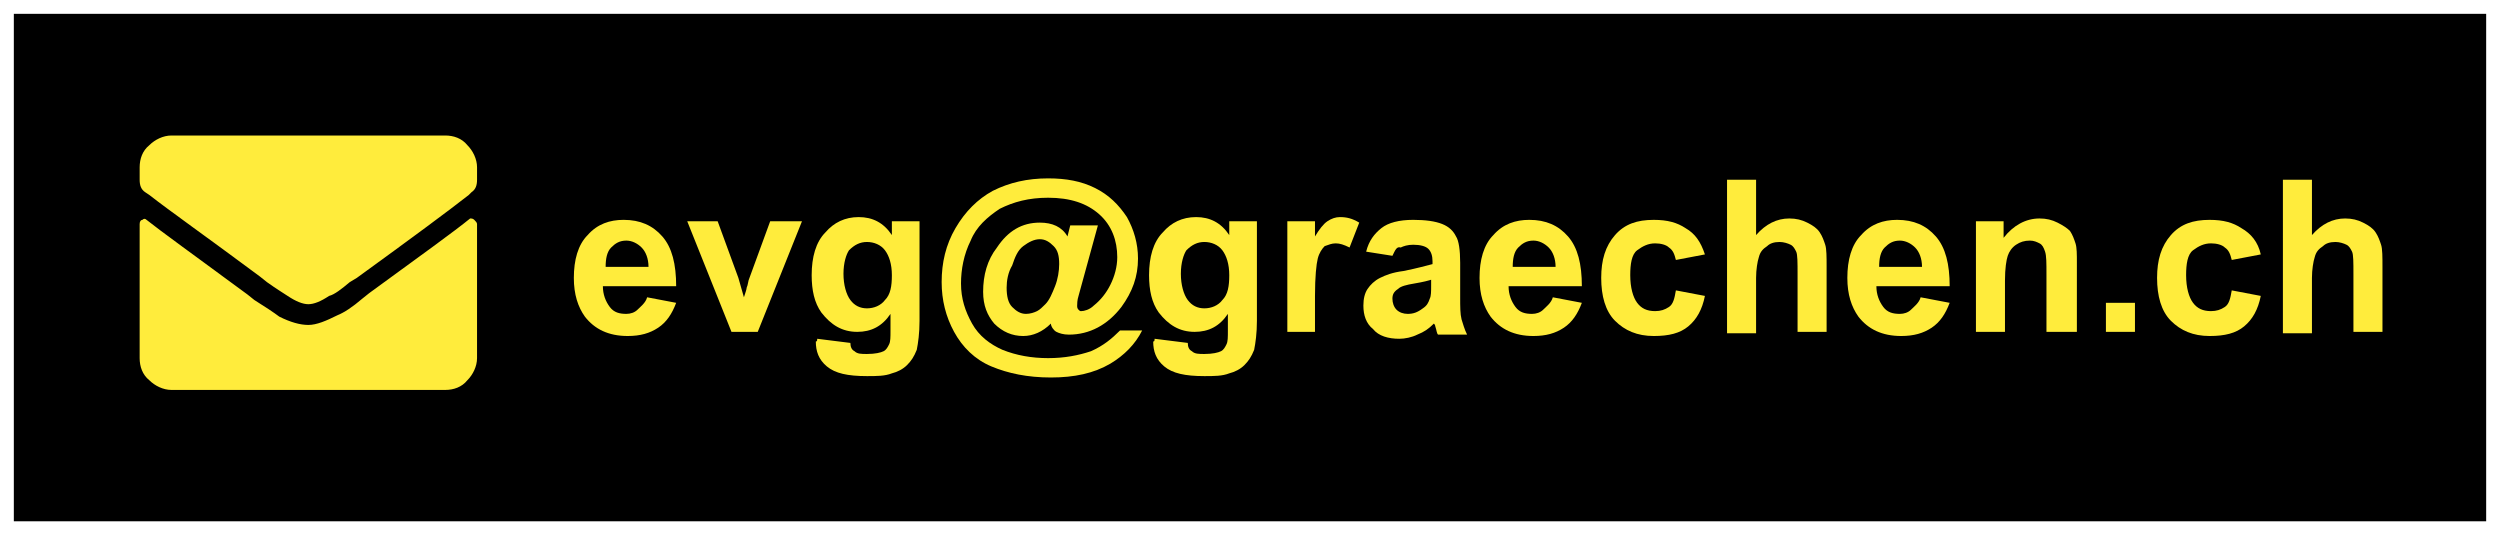 <?xml version="1.0" encoding="utf-8"?>
<!-- Generator: Adobe Illustrator 24.3.0, SVG Export Plug-In . SVG Version: 6.00 Build 0)  -->
<svg version="1.1" id="Ebene_1" xmlns="http://www.w3.org/2000/svg" xmlns:xlink="http://www.w3.org/1999/xlink" x="0px" y="0px"
	 viewBox="0 0 180.8 38.7" style="enable-background:new 0 0 180.8 38.7;" xml:space="preserve">
<rect x="0" y="0" width="180.8" height="38.7" fill="#808080" stroke="none"/>
<style type="text/css">
	.st0{stroke:#FFFFFF;stroke-miterlimit:10;}
	.st1{fill:#FFEC3C;}
</style>
<rect x="0.5" y="0.5" class="st0" width="179.8" height="37.7"/>
<g>
	<g>
		<path class="st1" d="M46.8,21.5l2.1,0.4c-0.3,0.8-0.7,1.4-1.3,1.8c-0.6,0.4-1.3,0.6-2.2,0.6c-1.4,0-2.4-0.5-3.1-1.4
			c-0.5-0.7-0.8-1.6-0.8-2.8c0-1.3,0.3-2.4,1-3.1c0.7-0.8,1.6-1.1,2.6-1.1c1.2,0,2.1,0.4,2.8,1.2c0.7,0.8,1,2,1,3.6h-5.3
			c0,0.6,0.2,1.1,0.5,1.5s0.7,0.5,1.2,0.5c0.3,0,0.6-0.1,0.8-0.3S46.7,21.9,46.8,21.5z M46.9,19.3c0-0.6-0.2-1.1-0.5-1.4
			c-0.3-0.3-0.7-0.5-1.1-0.5c-0.5,0-0.8,0.2-1.1,0.5c-0.3,0.3-0.4,0.8-0.4,1.4H46.9z"/>
		<path class="st1" d="M52.9,24l-3.2-8h2.2l1.5,4.1l0.4,1.4c0.1-0.3,0.2-0.6,0.2-0.7c0.1-0.2,0.1-0.5,0.2-0.7l1.5-4.1H58l-3.2,8
			H52.9z"/>
		<path class="st1" d="M59.1,24.5l2.4,0.3c0,0.3,0.1,0.5,0.3,0.6c0.2,0.2,0.5,0.2,0.9,0.2c0.6,0,1-0.1,1.2-0.2
			c0.2-0.1,0.3-0.3,0.4-0.5c0.1-0.2,0.1-0.5,0.1-1v-1.2c-0.6,0.9-1.4,1.3-2.4,1.3c-1.1,0-1.9-0.5-2.6-1.4c-0.5-0.7-0.7-1.6-0.7-2.7
			c0-1.3,0.3-2.4,1-3.1c0.6-0.7,1.4-1.1,2.4-1.1c1,0,1.8,0.4,2.4,1.3V16h2v7.2c0,0.9-0.1,1.6-0.2,2.1c-0.2,0.5-0.4,0.8-0.7,1.1
			c-0.3,0.3-0.7,0.5-1.1,0.6c-0.5,0.2-1.1,0.2-1.8,0.2c-1.4,0-2.3-0.2-2.9-0.7c-0.6-0.5-0.8-1.1-0.8-1.8
			C59.1,24.7,59.1,24.6,59.1,24.5z M61,19.8c0,0.8,0.2,1.5,0.5,1.9c0.3,0.4,0.7,0.6,1.2,0.6c0.5,0,1-0.2,1.3-0.6
			c0.4-0.4,0.5-1,0.5-1.8c0-0.8-0.2-1.4-0.5-1.8c-0.3-0.4-0.8-0.6-1.3-0.6c-0.5,0-0.9,0.2-1.3,0.6C61.2,18.4,61,19,61,19.8z"/>
		<path class="st1" d="M81,23.9h1.6c-0.5,1-1.3,1.8-2.3,2.4c-1.2,0.7-2.6,1-4.3,1c-1.7,0-3.1-0.3-4.3-0.8s-2.1-1.4-2.7-2.5
			c-0.6-1.1-0.9-2.3-0.9-3.6c0-1.4,0.3-2.7,1-3.9s1.6-2.1,2.7-2.7c1.2-0.6,2.5-0.9,4-0.9c1.3,0,2.4,0.2,3.4,0.7
			c1,0.5,1.7,1.2,2.3,2.1c0.5,0.9,0.8,1.9,0.8,3c0,1.3-0.4,2.4-1.2,3.5c-1,1.3-2.3,2-3.8,2c-0.4,0-0.7-0.1-0.9-0.2s-0.4-0.4-0.4-0.6
			c-0.6,0.6-1.3,0.9-2,0.9c-0.8,0-1.5-0.3-2.1-0.9c-0.5-0.6-0.8-1.3-0.8-2.3c0-1.2,0.3-2.3,1-3.2c0.8-1.2,1.8-1.8,3.1-1.8
			c0.9,0,1.6,0.3,2,1l0.2-0.8h2L78,21.4c-0.1,0.3-0.1,0.6-0.1,0.7c0,0.1,0,0.2,0.1,0.3s0.1,0.1,0.2,0.1c0.2,0,0.6-0.1,0.9-0.4
			c0.5-0.4,0.9-0.9,1.2-1.5c0.3-0.6,0.5-1.3,0.5-2c0-1.2-0.4-2.3-1.3-3.1s-2.1-1.2-3.7-1.2c-1.4,0-2.5,0.3-3.5,0.8
			c-0.9,0.6-1.7,1.3-2.1,2.3c-0.5,1-0.7,2.1-0.7,3.1c0,1.1,0.3,2,0.8,2.9c0.5,0.9,1.3,1.5,2.2,1.9c1,0.4,2.1,0.6,3.3,0.6
			c1.2,0,2.2-0.2,3.1-0.5C79.8,25,80.4,24.5,81,23.9z M72.8,20.8c0,0.6,0.1,1.1,0.4,1.4c0.3,0.3,0.6,0.5,1,0.5
			c0.3,0,0.6-0.1,0.8-0.2c0.2-0.1,0.4-0.3,0.6-0.5c0.3-0.3,0.5-0.8,0.7-1.3s0.3-1.1,0.3-1.6c0-0.6-0.1-1-0.4-1.3
			c-0.3-0.3-0.6-0.5-1-0.5c-0.4,0-0.8,0.2-1.2,0.5s-0.6,0.8-0.8,1.4C72.9,19.7,72.8,20.3,72.8,20.8z"/>
		<path class="st1" d="M83.5,24.5l2.4,0.3c0,0.3,0.1,0.5,0.3,0.6c0.2,0.2,0.5,0.2,0.9,0.2c0.6,0,1-0.1,1.2-0.2
			c0.2-0.1,0.3-0.3,0.4-0.5c0.1-0.2,0.1-0.5,0.1-1v-1.2c-0.6,0.9-1.4,1.3-2.4,1.3c-1.1,0-1.9-0.5-2.6-1.4c-0.5-0.7-0.7-1.6-0.7-2.7
			c0-1.3,0.3-2.4,1-3.1c0.6-0.7,1.4-1.1,2.4-1.1c1,0,1.8,0.4,2.4,1.3V16h2v7.2c0,0.9-0.1,1.6-0.2,2.1c-0.2,0.5-0.4,0.8-0.7,1.1
			c-0.3,0.3-0.7,0.5-1.1,0.6c-0.5,0.2-1.1,0.2-1.8,0.2c-1.4,0-2.3-0.2-2.9-0.7c-0.6-0.5-0.8-1.1-0.8-1.8
			C83.5,24.7,83.5,24.6,83.5,24.5z M85.4,19.8c0,0.8,0.2,1.5,0.5,1.9c0.3,0.4,0.7,0.6,1.2,0.6c0.5,0,1-0.2,1.3-0.6
			c0.4-0.4,0.5-1,0.5-1.8c0-0.8-0.2-1.4-0.5-1.8s-0.8-0.6-1.3-0.6c-0.5,0-0.9,0.2-1.3,0.6C85.6,18.4,85.4,19,85.4,19.8z"/>
		<path class="st1" d="M95.2,24h-2.1v-8h2v1.1c0.3-0.5,0.6-0.9,0.9-1.1c0.3-0.2,0.6-0.3,0.9-0.3c0.5,0,0.9,0.1,1.4,0.4l-0.7,1.8
			c-0.4-0.2-0.7-0.3-1-0.3c-0.3,0-0.5,0.1-0.8,0.2c-0.2,0.2-0.4,0.5-0.5,0.9c-0.1,0.4-0.2,1.3-0.2,2.7V24z"/>
		<path class="st1" d="M100.7,18.5l-1.9-0.3c0.2-0.8,0.6-1.3,1.1-1.7c0.5-0.4,1.3-0.6,2.3-0.6c0.9,0,1.6,0.1,2.1,0.3
			c0.5,0.2,0.8,0.5,1,0.9c0.2,0.3,0.3,1,0.3,1.9l0,2.5c0,0.7,0,1.2,0.1,1.6c0.1,0.3,0.2,0.7,0.4,1.1H104c-0.1-0.1-0.1-0.3-0.2-0.6
			c0-0.1-0.1-0.2-0.1-0.2c-0.4,0.4-0.7,0.6-1.2,0.8c-0.4,0.2-0.9,0.3-1.3,0.3c-0.8,0-1.5-0.2-1.9-0.7c-0.5-0.4-0.7-1-0.7-1.7
			c0-0.5,0.1-0.9,0.3-1.2s0.5-0.6,0.9-0.8c0.4-0.2,0.9-0.4,1.7-0.5c1-0.2,1.7-0.4,2.1-0.5v-0.2c0-0.4-0.1-0.7-0.3-0.9
			c-0.2-0.2-0.6-0.3-1.1-0.3c-0.4,0-0.7,0.1-0.9,0.2C101,17.8,100.9,18.1,100.7,18.5z M103.6,20.2c-0.3,0.1-0.7,0.2-1.3,0.3
			s-1,0.2-1.2,0.4c-0.3,0.2-0.4,0.4-0.4,0.7c0,0.3,0.1,0.6,0.3,0.8s0.5,0.3,0.8,0.3c0.4,0,0.7-0.1,1.1-0.4c0.3-0.2,0.4-0.4,0.5-0.7
			c0.1-0.2,0.1-0.5,0.1-1V20.2z"/>
		<path class="st1" d="M112.3,21.5l2.1,0.4c-0.3,0.8-0.7,1.4-1.3,1.8c-0.6,0.4-1.3,0.6-2.2,0.6c-1.4,0-2.4-0.5-3.1-1.4
			c-0.5-0.7-0.8-1.6-0.8-2.8c0-1.3,0.3-2.4,1-3.1c0.7-0.8,1.6-1.1,2.6-1.1c1.2,0,2.1,0.4,2.8,1.2c0.7,0.8,1,2,1,3.6h-5.3
			c0,0.6,0.2,1.1,0.5,1.5s0.7,0.5,1.2,0.5c0.3,0,0.6-0.1,0.8-0.3S112.2,21.9,112.3,21.5z M112.5,19.3c0-0.6-0.2-1.1-0.5-1.4
			c-0.3-0.3-0.7-0.5-1.1-0.5c-0.5,0-0.8,0.2-1.1,0.5c-0.3,0.3-0.4,0.8-0.4,1.4H112.5z"/>
		<path class="st1" d="M123.3,18.4l-2.1,0.4c-0.1-0.4-0.2-0.7-0.5-0.9c-0.2-0.2-0.6-0.3-1-0.3c-0.5,0-0.9,0.2-1.3,0.5
			s-0.5,1-0.5,1.8c0,0.9,0.2,1.6,0.5,2c0.3,0.4,0.7,0.6,1.3,0.6c0.4,0,0.7-0.1,1-0.3s0.4-0.6,0.5-1.2l2.1,0.4
			c-0.2,1-0.6,1.7-1.2,2.2s-1.4,0.7-2.5,0.7c-1.2,0-2.1-0.4-2.8-1.1c-0.7-0.7-1-1.8-1-3.1c0-1.3,0.3-2.3,1-3.1s1.6-1.1,2.8-1.1
			c1,0,1.7,0.2,2.3,0.6C122.6,16.9,123,17.5,123.3,18.4z"/>
		<path class="st1" d="M127,13V17c0.7-0.8,1.5-1.2,2.4-1.2c0.5,0,0.9,0.1,1.3,0.3c0.4,0.2,0.7,0.4,0.9,0.7c0.2,0.3,0.3,0.6,0.4,0.9
			c0.1,0.3,0.1,0.9,0.1,1.6V24H130v-4.2c0-0.8,0-1.4-0.1-1.6s-0.2-0.4-0.4-0.5c-0.2-0.1-0.5-0.2-0.8-0.2c-0.4,0-0.7,0.1-0.9,0.3
			c-0.3,0.2-0.5,0.4-0.6,0.8c-0.1,0.3-0.2,0.9-0.2,1.5v4h-2.1V13H127z"/>
		<path class="st1" d="M138.9,21.5l2.1,0.4c-0.3,0.8-0.7,1.4-1.3,1.8c-0.6,0.4-1.3,0.6-2.2,0.6c-1.4,0-2.4-0.5-3.1-1.4
			c-0.5-0.7-0.8-1.6-0.8-2.8c0-1.3,0.3-2.4,1-3.1c0.7-0.8,1.6-1.1,2.6-1.1c1.2,0,2.1,0.4,2.8,1.2c0.7,0.8,1,2,1,3.6h-5.3
			c0,0.6,0.2,1.1,0.5,1.5s0.7,0.5,1.2,0.5c0.3,0,0.6-0.1,0.8-0.3S138.8,21.9,138.9,21.5z M139,19.3c0-0.6-0.2-1.1-0.5-1.4
			c-0.3-0.3-0.7-0.5-1.1-0.5c-0.5,0-0.8,0.2-1.1,0.5c-0.3,0.3-0.4,0.8-0.4,1.4H139z"/>
		<path class="st1" d="M150.1,24H148v-4.1c0-0.9,0-1.4-0.1-1.7c-0.1-0.3-0.2-0.5-0.4-0.6c-0.2-0.1-0.4-0.2-0.7-0.2
			c-0.4,0-0.7,0.1-1,0.3c-0.3,0.2-0.5,0.5-0.6,0.8c-0.1,0.3-0.2,0.9-0.2,1.8V24h-2.1v-8h2v1.2c0.7-0.9,1.6-1.4,2.6-1.4
			c0.5,0,0.9,0.1,1.3,0.3c0.4,0.2,0.7,0.4,0.9,0.6c0.2,0.3,0.3,0.6,0.4,0.9c0.1,0.3,0.1,0.8,0.1,1.4V24z"/>
		<path class="st1" d="M152.3,24v-2.1h2.1V24H152.3z"/>
		<path class="st1" d="M163.5,18.4l-2.1,0.4c-0.1-0.4-0.2-0.7-0.5-0.9c-0.2-0.2-0.6-0.3-1-0.3c-0.5,0-0.9,0.2-1.3,0.5
			s-0.5,1-0.5,1.8c0,0.9,0.2,1.6,0.5,2c0.3,0.4,0.7,0.6,1.3,0.6c0.4,0,0.7-0.1,1-0.3s0.4-0.6,0.5-1.2l2.1,0.4
			c-0.2,1-0.6,1.7-1.2,2.2s-1.4,0.7-2.5,0.7c-1.2,0-2.1-0.4-2.8-1.1c-0.7-0.7-1-1.8-1-3.1c0-1.3,0.3-2.3,1-3.1s1.6-1.1,2.8-1.1
			c1,0,1.7,0.2,2.3,0.6C162.8,16.9,163.3,17.5,163.5,18.4z"/>
		<path class="st1" d="M167.2,13V17c0.7-0.8,1.5-1.2,2.4-1.2c0.5,0,0.9,0.1,1.3,0.3c0.4,0.2,0.7,0.4,0.9,0.7
			c0.2,0.3,0.3,0.6,0.4,0.9c0.1,0.3,0.1,0.9,0.1,1.6V24h-2.1v-4.2c0-0.8,0-1.4-0.1-1.6s-0.2-0.4-0.4-0.5c-0.2-0.1-0.5-0.2-0.8-0.2
			c-0.4,0-0.7,0.1-0.9,0.3c-0.3,0.2-0.5,0.4-0.6,0.8c-0.1,0.3-0.2,0.9-0.2,1.5v4h-2.1V13H167.2z"/>
	</g>
	<g>
		<path class="st1" d="M22.3,22c-0.4,0-0.9-0.2-1.5-0.6c-0.3-0.2-0.8-0.5-1.5-1L18.8,20c-3.9-2.9-6.6-4.8-8-5.9l-0.3-0.2
			c-0.3-0.2-0.4-0.5-0.4-0.9v-0.9c0-0.6,0.2-1.2,0.7-1.6c0.4-0.4,1-0.7,1.6-0.7h19.8c0.6,0,1.2,0.2,1.6,0.7c0.4,0.4,0.7,1,0.7,1.6
			V13c0,0.4-0.1,0.7-0.4,0.9l-0.2,0.2c-1.4,1.1-4.1,3.1-8.1,6l-0.5,0.3c-0.6,0.5-1.1,0.9-1.5,1C23.2,21.8,22.7,22,22.3,22z M34,15.8
			c-1.1,0.9-3.6,2.7-7.3,5.4l-0.5,0.4c-0.7,0.6-1.3,1-1.8,1.2c-0.8,0.4-1.5,0.7-2.1,0.7s-1.3-0.2-2.1-0.6c-0.4-0.3-1-0.7-1.8-1.2
			l-0.5-0.4c-3.8-2.8-6.3-4.6-7.3-5.4c-0.1-0.1-0.2-0.1-0.3,0c-0.1,0-0.2,0.1-0.2,0.3v9.7c0,0.6,0.2,1.2,0.7,1.6
			c0.4,0.4,1,0.7,1.6,0.7h19.8c0.6,0,1.2-0.2,1.6-0.7c0.4-0.4,0.7-1,0.7-1.6v-9.7c0-0.1-0.1-0.2-0.2-0.3S34.1,15.8,34,15.8z"/>
	</g>
</g>
</svg>
